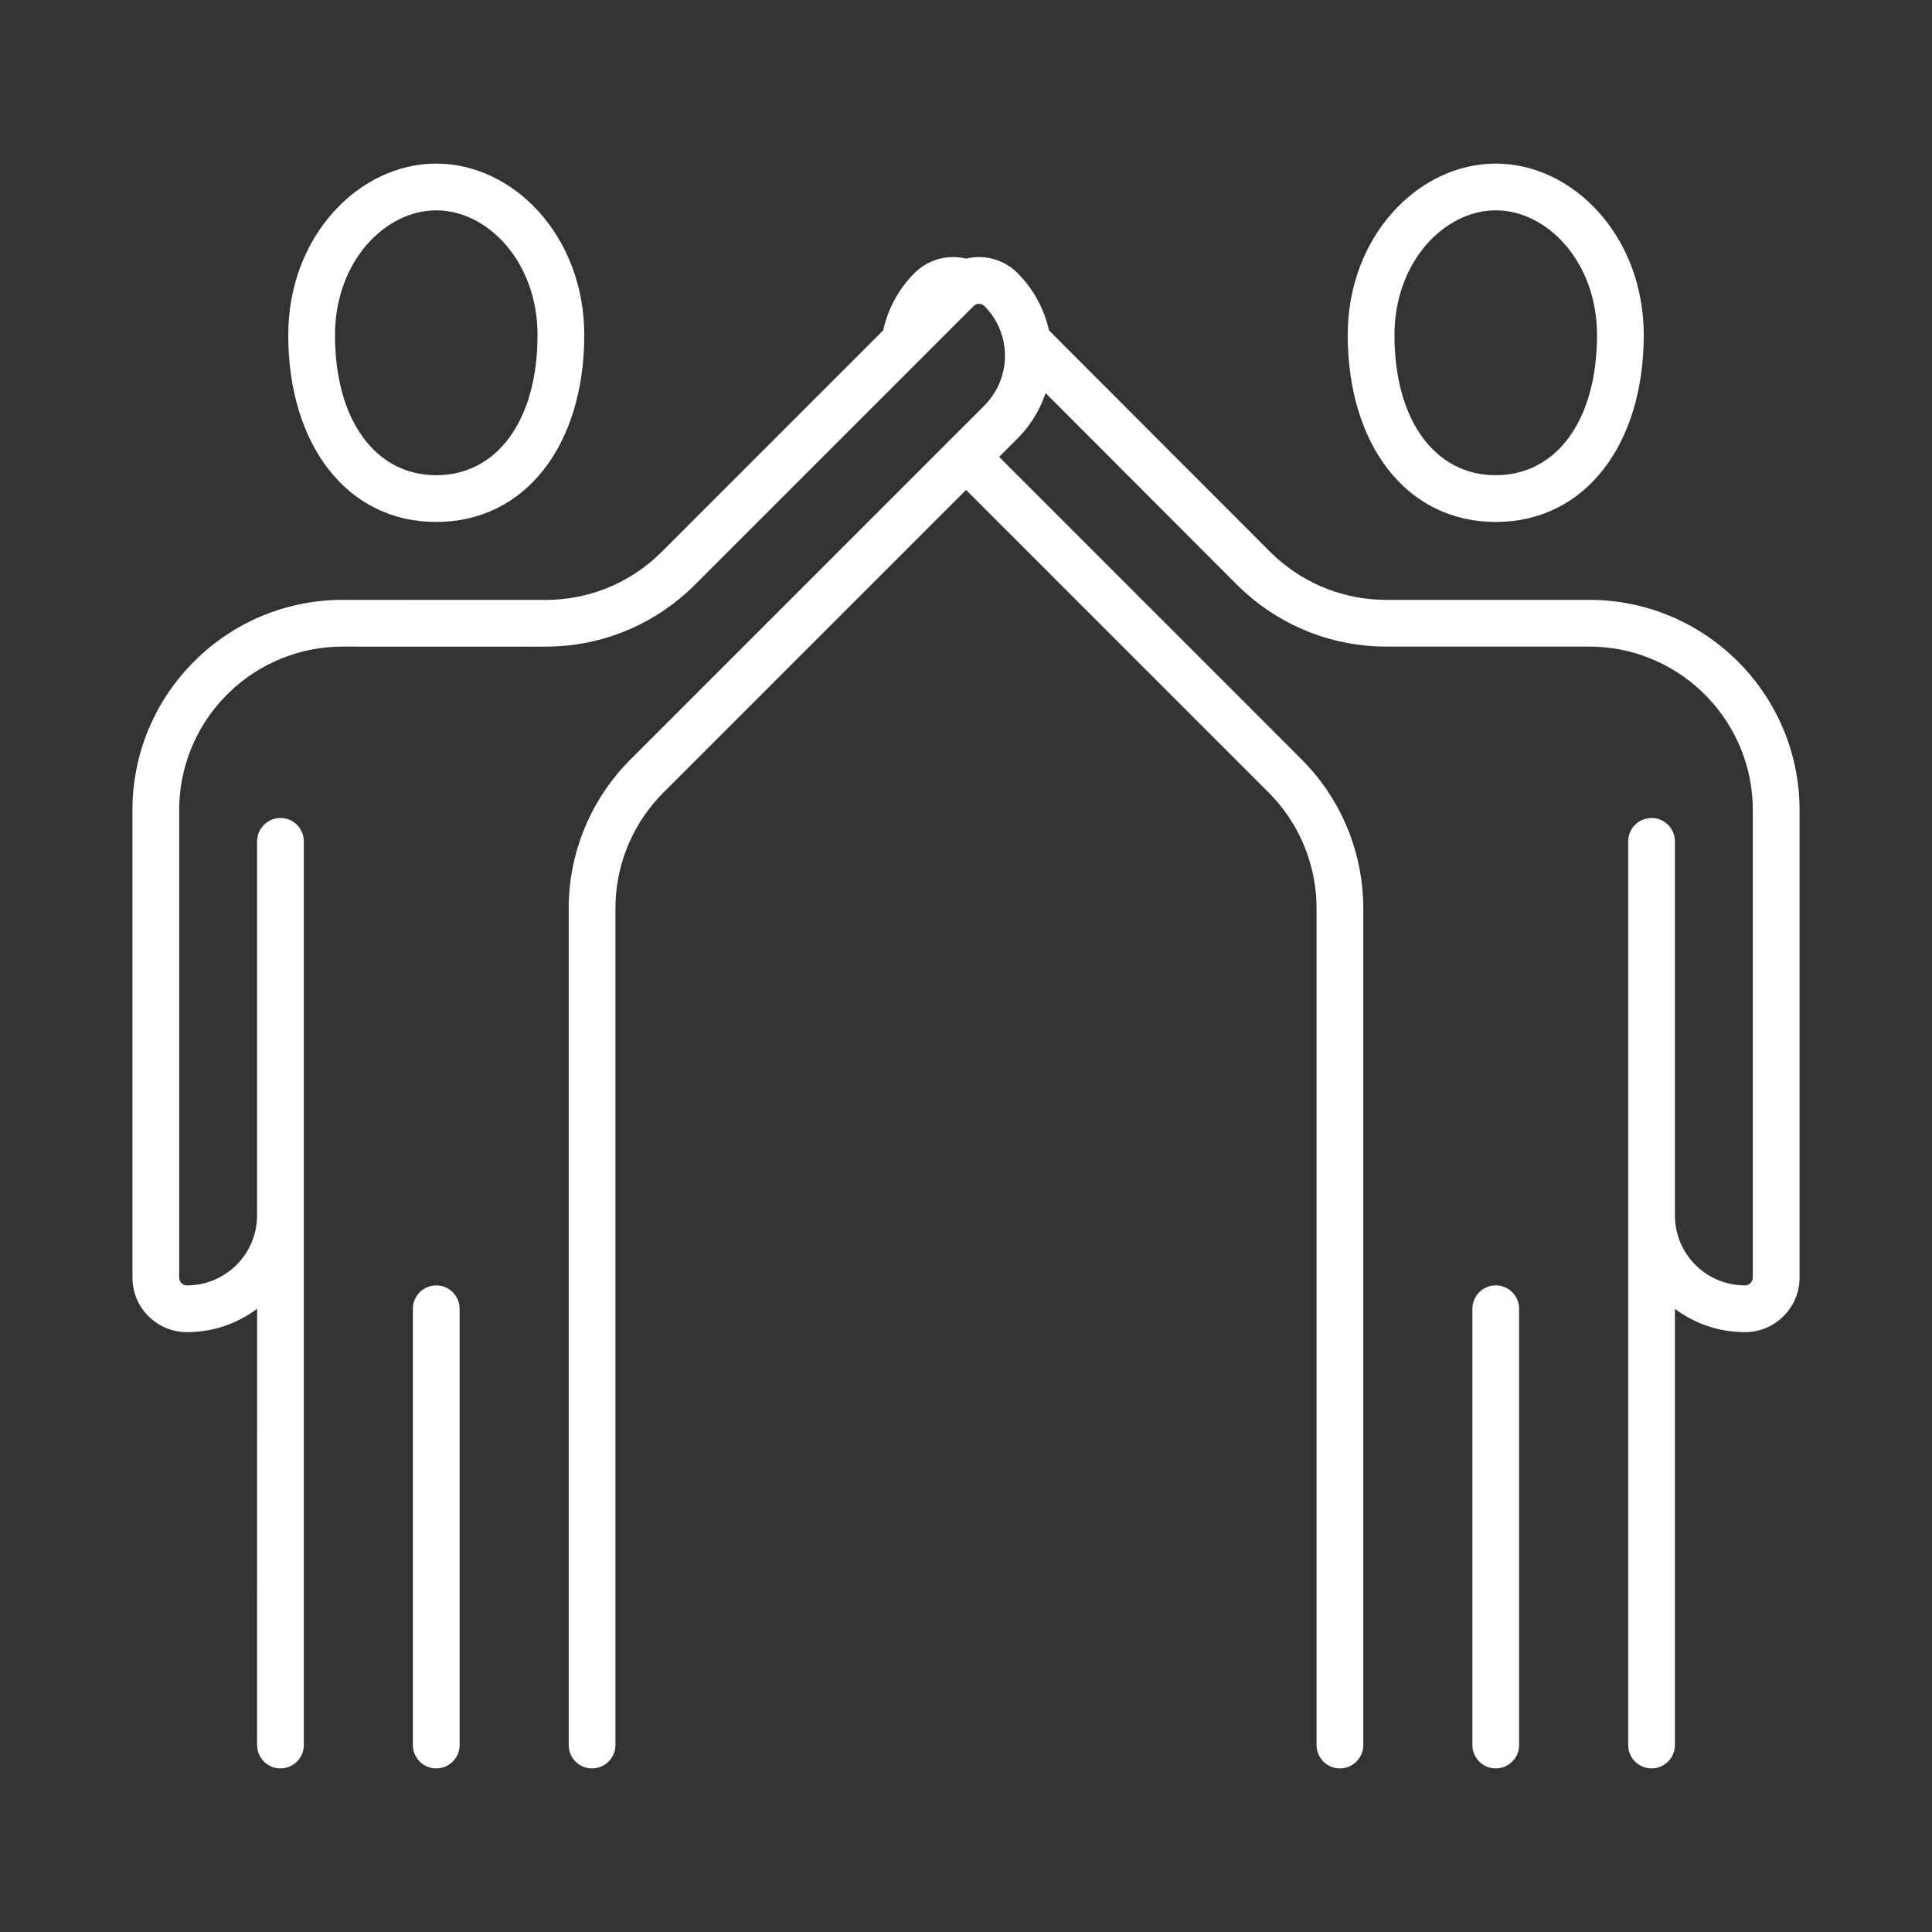 <?xml version="1.0" encoding="UTF-8"?>
<svg width="62px" height="62px" viewBox="0 0 62 62" version="1.1" xmlns="http://www.w3.org/2000/svg" xmlns:xlink="http://www.w3.org/1999/xlink">
    <rect x="0" y="0" width="62" height="62" fill="#333333" stroke="none"/>
    <title>about-fans-icon-1</title>
    <g id="about-fans-icon-1" stroke="none" stroke-width="1" fill="none" fill-rule="evenodd">
        <g id="Group-21-Copy-3" transform="translate(4.25, 5.25)" fill="#FFFFFF" fill-rule="nonzero">
            <path d="M43.75,36 C44.13,36 44.443,36.282 44.493,36.648 L44.5,36.75 L44.5,50.75 C44.5,51.164 44.164,51.5 43.75,51.5 C43.37,51.5 43.057,51.218 43.007,50.852 L43,50.75 L43,36.75 C43,36.336 43.336,36 43.75,36 Z M26.752,3.05 L26.775,3.044 C27.342,2.914 27.962,3.07 28.403,3.513 C28.927,4.036 29.263,4.677 29.412,5.351 L36.518,12.467 C37.447,13.389 38.675,13.93 39.97,13.994 L40.23,14 L46.75,14 C50.395,14 53.371,16.898 53.496,20.513 L53.5,20.75 L53.5,35.75 C53.5,36.714 52.714,37.5 51.75,37.5 C50.905,37.5 50.126,37.222 49.5,36.752 L49.5,50.75 C49.5,51.164 49.164,51.5 48.75,51.5 C48.37,51.5 48.057,51.218 48.007,50.852 L48,50.75 L48,33.783 C48,33.772 48,33.761 48,33.75 L48,33.735 L48,21.75 C48,21.336 48.336,21 48.75,21 C49.13,21 49.443,21.282 49.493,21.648 L49.5,21.75 L49.5,33.776 L49.505,33.904 C49.584,35.078 50.556,36 51.75,36 C51.866,36 51.967,35.916 51.993,35.807 L52,35.75 L52,20.75 C52,17.927 49.762,15.618 46.966,15.504 L46.75,15.5 L40.23,15.5 C38.543,15.5 36.924,14.87 35.676,13.735 L35.459,13.53 L29.304,7.364 C29.147,7.833 28.895,8.277 28.549,8.668 L28.403,8.823 L27.813,9.412 L37.52,19.12 C38.719,20.318 39.419,21.918 39.493,23.602 L39.5,23.9 L39.5,50.75 C39.5,51.164 39.164,51.5 38.75,51.5 C38.37,51.5 38.057,51.218 38.007,50.852 L38,50.75 L38,23.9 C38,22.592 37.514,21.335 36.64,20.37 L36.46,20.181 L26.752,10.473 L17.04,20.185 C16.116,21.107 15.571,22.34 15.506,23.636 L15.5,23.896 L15.5,50.75 C15.5,51.164 15.164,51.5 14.75,51.5 C14.37,51.5 14.057,51.218 14.007,50.852 L14,50.75 L14,23.896 C14,22.207 14.636,20.58 15.774,19.339 L15.98,19.124 L26.178,8.925 C26.191,8.909 26.205,8.894 26.22,8.88 L26.261,8.844 L27.34,7.765 C27.851,7.25 28.065,6.554 27.984,5.888 C27.97,5.842 27.963,5.794 27.961,5.746 C27.881,5.315 27.674,4.905 27.342,4.573 C27.261,4.492 27.141,4.478 27.046,4.533 L26.993,4.573 L18.04,13.526 C16.844,14.721 15.246,15.421 13.565,15.495 L13.267,15.502 L6.75,15.5 C3.923,15.5 1.618,17.734 1.504,20.534 L1.5,20.75 L1.5,35.75 C1.5,35.889 1.611,36 1.75,36 C2.941,36 3.916,35.074 3.995,33.904 L4,33.75 L4,21.75 C4,21.336 4.336,21 4.75,21 C5.13,21 5.443,21.282 5.493,21.648 L5.5,21.75 L5.5,50.75 C5.5,51.164 5.164,51.5 4.75,51.5 C4.37,51.5 4.057,51.218 4.007,50.852 L4,50.75 L4.001,36.749 C3.374,37.221 2.595,37.5 1.75,37.5 C0.831,37.5 0.079,36.794 0.006,35.894 L0,35.75 L0,20.75 C0,17.101 2.895,14.129 6.513,14.004 L6.75,14 L13.267,14.002 C14.572,14.002 15.827,13.516 16.791,12.644 L16.98,12.465 L24.093,5.351 C24.244,4.661 24.588,4.021 25.101,3.509 C25.541,3.07 26.17,2.906 26.752,3.05 Z M9.75,36 C10.13,36 10.443,36.282 10.493,36.648 L10.5,36.75 L10.5,50.75 C10.5,51.164 10.164,51.5 9.75,51.5 C9.37,51.5 9.057,51.218 9.007,50.852 L9,50.75 L9,36.75 C9,36.336 9.336,36 9.75,36 Z M43.75,0 C46.233,0 48.5,2.329 48.5,5.503 C48.5,9.005 46.626,11.5 43.75,11.5 C40.873,11.5 39,9.005 39,5.503 C39,2.329 41.267,0 43.75,0 Z M9.75,0 C12.233,0 14.5,2.329 14.5,5.503 C14.5,9.005 12.626,11.5 9.75,11.5 C6.873,11.5 5,9.005 5,5.503 C5,2.329 7.267,0 9.75,0 Z M43.75,1.5 C42.105,1.5 40.5,3.148 40.5,5.503 C40.5,8.255 41.81,10 43.75,10 C45.689,10 47,8.254 47,5.503 C47,3.148 45.395,1.5 43.75,1.5 Z M9.75,1.5 C8.105,1.5 6.5,3.148 6.5,5.503 C6.5,8.255 7.81,10 9.75,10 C11.689,10 13,8.254 13,5.503 C13,3.148 11.395,1.5 9.75,1.5 Z" id="Combined-Shape"></path>
        </g>
    </g>
</svg>